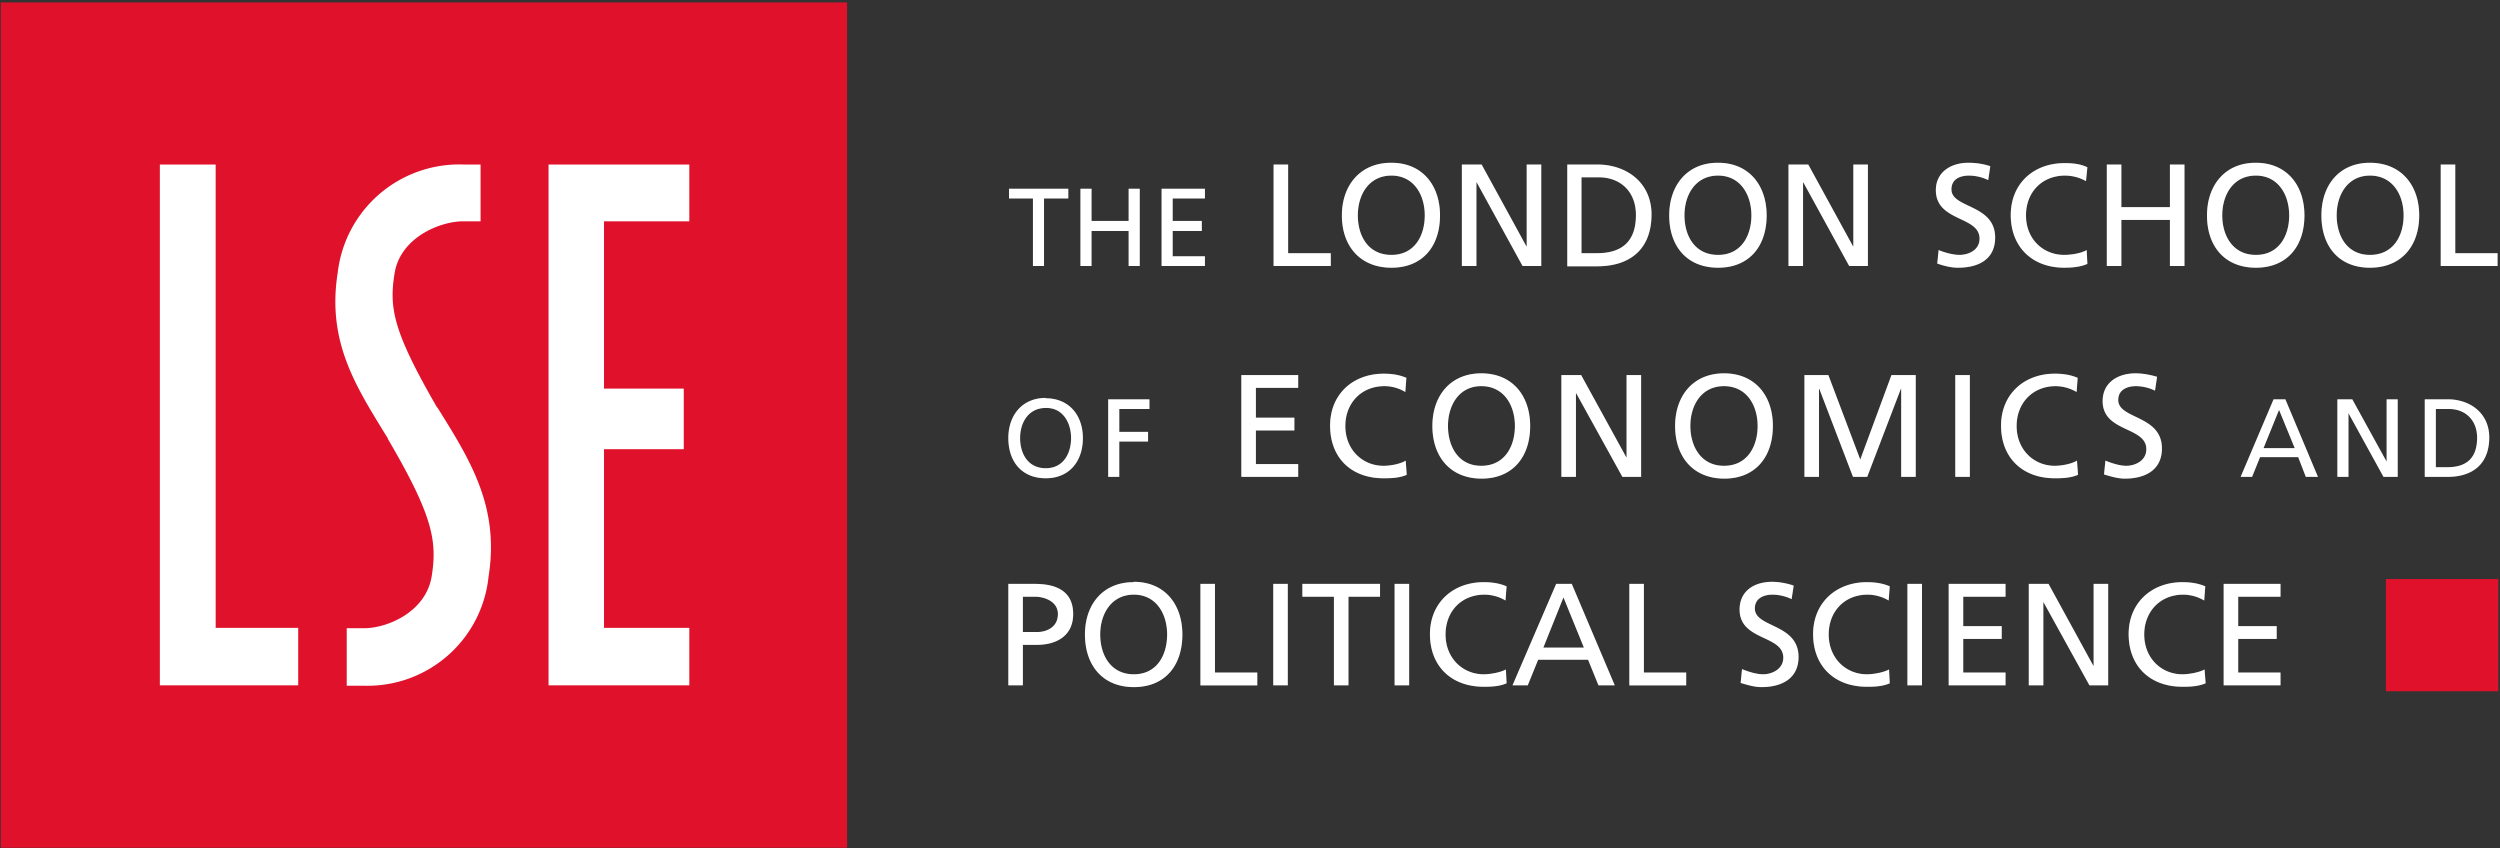 <svg width="165" height="56" fill="none" xmlns="http://www.w3.org/2000/svg"><rect width="100%" height="100%" fill="#333333" stroke="none"/><g clip-path="url(#clip0_572_182)"><path d="M.046.16h55.862v55.794H.046V.16z" fill="#E0112B"/><path d="M10.55 10.857h3.684V41.44h5.447v3.794H10.55V10.857zm25.654 0h9.291v3.749h-5.63v11.04h5.264v4h-5.264V41.44h5.63v3.794h-9.291V10.857zm-13.32 34.377v-3.771h1.145c1.51 0 4.074-1.052 4.463-3.429.366-2.308.091-3.977-2.884-9.051l-.023-.069c-2.06-3.36-4.027-6.308-3.295-10.925a8.066 8.066 0 012.75-5.18 8.085 8.085 0 015.534-1.952h1.144v3.749h-1.144c-1.51 0-4.142 1.051-4.531 3.428-.366 2.286-.114 3.795 2.77 8.8l.09.115c2.152 3.451 4.074 6.514 3.342 11.108a8.02 8.02 0 01-2.693 5.211 8.039 8.039 0 01-5.523 1.99h-1.144" fill="#fff"/><path d="M66.55 38.537h1.761c1.373 0 2.518.457 2.518 1.989 0 1.485-1.167 2.034-2.38 2.034h-.939v2.674h-.96v-6.697zm.96 3.177h.939c.595 0 1.373-.297 1.373-1.188 0-.846-.916-1.143-1.51-1.143h-.802v2.331zm7.324-3.314c2.036 0 3.203 1.486 3.203 3.474 0 2.057-1.144 3.475-3.203 3.475-2.06 0-3.227-1.44-3.227-3.475 0-1.988 1.19-3.451 3.204-3.451l.023-.023zm0 6.103c1.533 0 2.197-1.28 2.197-2.629 0-1.371-.733-2.628-2.197-2.628-1.488 0-2.22 1.28-2.22 2.628 0 1.349.686 2.629 2.22 2.629zm4.394-5.966h.96v5.852h2.793v.845h-3.753v-6.697zm4.805 0h.961v6.697h-.96v-6.697zm4.005.846h-2.082v-.846h5.126v.846h-2.083v5.851h-.96v-5.851zm4.005-.846h.961v6.697h-.961v-6.697zm7.323 1.097a2.78 2.78 0 00-1.373-.388c-1.579 0-2.586 1.143-2.586 2.628 0 1.577 1.144 2.629 2.517 2.629.481 0 1.145-.137 1.465-.32l.046.914c-.504.229-1.144.229-1.51.229-2.129 0-3.548-1.349-3.548-3.475 0-2.057 1.51-3.428 3.547-3.428.527 0 1.03.068 1.51.274l-.068.914v.023zm3.364-1.097h1.007l2.838 6.697h-1.076l-.686-1.691h-3.296l-.686 1.691h-1.007l2.883-6.697h.023zm.458.892l-1.327 3.314h2.677l-1.35-3.314zm4.348-.892h.961v5.852h2.792v.845h-3.753v-6.697zm10.71 1.006a2.973 2.973 0 00-1.258-.297c-.527 0-1.168.205-1.168.914 0 1.28 2.884.983 2.884 3.2 0 1.417-1.099 1.989-2.449 1.989-.458 0-.915-.138-1.373-.275l.092-.914c.32.137.915.343 1.396.343.549 0 1.327-.32 1.327-1.097 0-1.509-2.884-1.097-2.884-3.177 0-1.189.916-1.829 2.152-1.829.434 0 .961.091 1.418.251l-.137.892zm6.408.091a2.78 2.78 0 00-1.373-.388c-1.579 0-2.586 1.143-2.586 2.628 0 1.577 1.144 2.629 2.517 2.629.481 0 1.144-.137 1.465-.32l.046.914c-.504.229-1.145.229-1.511.229-2.128 0-3.547-1.349-3.547-3.475 0-2.057 1.51-3.428 3.547-3.428.527 0 1.03.068 1.511.274l-.069.914v.023zm1.236-1.097h.961v6.697h-.961v-6.697zm2.723 0h3.753v.846h-2.792v1.943h2.54v.845h-2.54v2.218h2.792v.845h-3.753v-6.697zm5.286 0h1.305l2.952 5.394h.023v-5.394h.961v6.697h-1.236l-3.043-5.508v5.508h-.962v-6.697zm11.58 1.097a2.78 2.78 0 00-1.373-.388c-1.556 0-2.586 1.143-2.586 2.628 0 1.577 1.144 2.629 2.517 2.629.481 0 1.145-.137 1.465-.32l.069.914c-.527.229-1.145.229-1.534.229-2.128 0-3.547-1.349-3.547-3.475 0-2.057 1.511-3.428 3.547-3.428.527 0 1.03.068 1.511.274l-.069.914v.023zm1.282-1.097h3.753v.846h-2.792v1.943h2.54v.845h-2.54v2.218h2.792v.845h-3.753v-6.697z" fill="#FFF"/><path d="M66.55 38.537h1.761c1.373 0 2.518.457 2.518 1.989 0 1.485-1.167 2.034-2.38 2.034h-.939v2.674h-.96v-6.697zm.96 3.177h.939c.595 0 1.373-.297 1.373-1.188 0-.846-.916-1.143-1.51-1.143h-.802v2.331zm7.324-3.314c2.036 0 3.203 1.486 3.203 3.474 0 2.057-1.144 3.475-3.203 3.475-2.06 0-3.227-1.44-3.227-3.475 0-1.988 1.19-3.451 3.204-3.451l.023-.023zm0 6.103c1.533 0 2.197-1.28 2.197-2.629 0-1.371-.733-2.628-2.197-2.628-1.488 0-2.22 1.28-2.22 2.628 0 1.349.686 2.629 2.22 2.629zm4.394-5.966h.96v5.852h2.793v.845h-3.753v-6.697zm4.805 0h.961v6.697h-.96v-6.697zm4.005.846h-2.082v-.846h5.126v.846h-2.083v5.851h-.96v-5.851zm4.005-.846h.961v6.697h-.961v-6.697zm7.323 1.097a2.78 2.78 0 00-1.373-.388c-1.579 0-2.586 1.143-2.586 2.628 0 1.577 1.144 2.629 2.517 2.629.481 0 1.145-.137 1.465-.32l.046.914c-.504.229-1.144.229-1.51.229-2.129 0-3.548-1.349-3.548-3.475 0-2.057 1.51-3.428 3.547-3.428.527 0 1.03.068 1.51.274l-.068.914v.023zm3.364-1.097h1.007l2.838 6.697h-1.076l-.686-1.691h-3.296l-.686 1.691h-1.007l2.883-6.697h.023zm.458.892l-1.327 3.314h2.677l-1.35-3.314zm4.348-.892h.961v5.852h2.792v.845h-3.753v-6.697zm10.71 1.006a2.973 2.973 0 00-1.258-.297c-.527 0-1.168.205-1.168.914 0 1.28 2.884.983 2.884 3.2 0 1.417-1.099 1.989-2.449 1.989-.458 0-.915-.138-1.373-.275l.092-.914c.32.137.915.343 1.396.343.549 0 1.327-.32 1.327-1.097 0-1.509-2.884-1.097-2.884-3.177 0-1.189.916-1.829 2.152-1.829.434 0 .961.091 1.418.251l-.137.892zm6.408.091a2.78 2.78 0 00-1.373-.388c-1.579 0-2.586 1.143-2.586 2.628 0 1.577 1.144 2.629 2.517 2.629.481 0 1.144-.137 1.465-.32l.046.914c-.504.229-1.145.229-1.511.229-2.128 0-3.547-1.349-3.547-3.475 0-2.057 1.51-3.428 3.547-3.428.527 0 1.03.068 1.511.274l-.069.914v.023zm1.236-1.097h.961v6.697h-.961v-6.697zm2.723 0h3.753v.846h-2.792v1.943h2.54v.845h-2.54v2.218h2.792v.845h-3.753v-6.697zm5.286 0h1.305l2.952 5.394h.023v-5.394h.961v6.697h-1.236l-3.043-5.508v5.508h-.962v-6.697zm11.58 1.097a2.78 2.78 0 00-1.373-.388c-1.556 0-2.586 1.143-2.586 2.628 0 1.577 1.144 2.629 2.517 2.629.481 0 1.145-.137 1.465-.32l.069.914c-.527.229-1.145.229-1.534.229-2.128 0-3.547-1.349-3.547-3.475 0-2.057 1.511-3.428 3.547-3.428.527 0 1.03.068 1.511.274l-.069.914v.023zm1.282-1.097h3.753v.846h-2.792v1.943h2.54v.845h-2.54v2.218h2.792v.845h-3.753v-6.697z" fill="#FFF" fill-opacity=".2"/><path d="M157.471 38.217h7.415v7.406h-7.415v-7.406z" fill="#E0112B"/><path d="M68.174 13.097h-1.579v-.64h3.913v.64h-1.602v4.457h-.732v-4.457zm3.135-.64h.733v2.126h2.448v-2.126h.733v5.097h-.733v-2.308h-2.448v2.308h-.733v-5.097zm5.355 0h2.861v.64h-2.128v1.486h1.922v.663h-1.922v1.668h2.128v.64h-2.86v-5.097zm7.392-1.6h.961v5.852h2.815v.845h-3.776v-6.697zm7.781-.114c2.037 0 3.204 1.486 3.204 3.474 0 2.034-1.144 3.452-3.204 3.452-2.06 0-3.273-1.418-3.273-3.452 0-1.988 1.213-3.474 3.25-3.474h.023zm0 6.08c1.533 0 2.197-1.28 2.197-2.606 0-1.371-.732-2.628-2.197-2.628-1.487 0-2.22 1.257-2.22 2.628 0 1.326.664 2.606 2.22 2.606zm4.646-5.966h1.304l2.952 5.394h.023v-5.394h.961v6.697h-1.235l-3.021-5.508h-.023v5.508h-.961v-6.697zm6.957 0h1.968c1.991 0 3.593 1.234 3.593 3.292 0 2.262-1.373 3.428-3.593 3.428h-1.968v-6.743.023zm.961 5.852h1.007c1.647 0 2.563-.778 2.563-2.515 0-1.577-1.053-2.491-2.449-2.491h-1.144v5.028l.023-.022zm8.994-5.966c2.036 0 3.203 1.486 3.203 3.474 0 2.034-1.144 3.452-3.203 3.452-2.06 0-3.227-1.418-3.227-3.452 0-1.988 1.19-3.474 3.204-3.474h.023zm0 6.08c1.533 0 2.197-1.28 2.197-2.606 0-1.371-.733-2.628-2.197-2.628-1.488 0-2.22 1.257-2.22 2.628 0 1.326.663 2.606 2.22 2.606zm4.645-5.966h1.305l2.952 5.394h.023v-5.394h.961v6.697h-1.236l-3.021-5.508h-.023v5.508h-.961v-6.697zm13.182 1.029a2.978 2.978 0 00-1.259-.297c-.526 0-1.167.182-1.167.914 0 1.257 2.884.96 2.884 3.177 0 1.44-1.099 1.989-2.449 1.989-.458 0-.915-.115-1.373-.275l.091-.891c.321.137.916.32 1.373.32.573 0 1.328-.297 1.328-1.074 0-1.509-2.884-1.098-2.884-3.2 0-1.166.961-1.806 2.151-1.806.458 0 .985.068 1.442.228l-.137.915zm6.453.068a2.861 2.861 0 00-1.373-.365c-1.556 0-2.586 1.12-2.586 2.628 0 1.577 1.145 2.606 2.518 2.606.503 0 1.144-.114 1.487-.32l.046.914c-.503.229-1.144.252-1.533.252-2.106 0-3.525-1.372-3.525-3.475 0-2.057 1.488-3.428 3.548-3.428.526 0 1.029.045 1.51.274l-.092.914zm1.374-1.097h.961v2.812h3.204v-2.812h.961v6.697h-.961v-3.04h-3.204v3.04h-.961v-6.697zm9.84-.114c2.037 0 3.204 1.486 3.204 3.474 0 2.034-1.144 3.452-3.204 3.452-2.06 0-3.227-1.418-3.227-3.452 0-1.988 1.19-3.474 3.204-3.474h.023zm0 6.08c1.533 0 2.197-1.28 2.197-2.606 0-1.371-.732-2.628-2.197-2.628-1.487 0-2.22 1.257-2.22 2.628 0 1.326.687 2.606 2.22 2.606zm7.529-6.08c2.06 0 3.25 1.486 3.25 3.474 0 2.034-1.19 3.452-3.25 3.452-2.059 0-3.204-1.418-3.204-3.452 0-1.988 1.167-3.474 3.204-3.474zm0 6.08c1.556 0 2.22-1.28 2.22-2.606 0-1.371-.732-2.628-2.22-2.628-1.464 0-2.197 1.257-2.197 2.628 0 1.326.664 2.606 2.197 2.606zm4.669-5.966h.961v5.852h2.792v.845h-3.753v-6.697z" fill="#FFF"/><path d="M68.174 13.097h-1.579v-.64h3.913v.64h-1.602v4.457h-.732v-4.457zm3.135-.64h.733v2.126h2.448v-2.126h.733v5.097h-.733v-2.308h-2.448v2.308h-.733v-5.097zm5.355 0h2.861v.64h-2.128v1.486h1.922v.663h-1.922v1.668h2.128v.64h-2.86v-5.097zm7.392-1.6h.961v5.852h2.815v.845h-3.776v-6.697zm7.781-.114c2.037 0 3.204 1.486 3.204 3.474 0 2.034-1.144 3.452-3.204 3.452-2.06 0-3.273-1.418-3.273-3.452 0-1.988 1.213-3.474 3.25-3.474h.023zm0 6.08c1.533 0 2.197-1.28 2.197-2.606 0-1.371-.732-2.628-2.197-2.628-1.487 0-2.22 1.257-2.22 2.628 0 1.326.664 2.606 2.22 2.606zm4.646-5.966h1.304l2.952 5.394h.023v-5.394h.961v6.697h-1.235l-3.021-5.508h-.023v5.508h-.961v-6.697zm6.957 0h1.968c1.991 0 3.593 1.234 3.593 3.292 0 2.262-1.373 3.428-3.593 3.428h-1.968v-6.743.023zm.961 5.852h1.007c1.647 0 2.563-.778 2.563-2.515 0-1.577-1.053-2.491-2.449-2.491h-1.144v5.028l.023-.022zm8.994-5.966c2.036 0 3.203 1.486 3.203 3.474 0 2.034-1.144 3.452-3.203 3.452-2.06 0-3.227-1.418-3.227-3.452 0-1.988 1.19-3.474 3.204-3.474h.023zm0 6.08c1.533 0 2.197-1.28 2.197-2.606 0-1.371-.733-2.628-2.197-2.628-1.488 0-2.22 1.257-2.22 2.628 0 1.326.663 2.606 2.22 2.606zm4.645-5.966h1.305l2.952 5.394h.023v-5.394h.961v6.697h-1.236l-3.021-5.508h-.023v5.508h-.961v-6.697zm13.182 1.029a2.978 2.978 0 00-1.259-.297c-.526 0-1.167.182-1.167.914 0 1.257 2.884.96 2.884 3.177 0 1.44-1.099 1.989-2.449 1.989-.458 0-.915-.115-1.373-.275l.091-.891c.321.137.916.32 1.373.32.573 0 1.328-.297 1.328-1.074 0-1.509-2.884-1.098-2.884-3.2 0-1.166.961-1.806 2.151-1.806.458 0 .985.068 1.442.228l-.137.915zm6.453.068a2.861 2.861 0 00-1.373-.365c-1.556 0-2.586 1.12-2.586 2.628 0 1.577 1.145 2.606 2.518 2.606.503 0 1.144-.114 1.487-.32l.046.914c-.503.229-1.144.252-1.533.252-2.106 0-3.525-1.372-3.525-3.475 0-2.057 1.488-3.428 3.548-3.428.526 0 1.029.045 1.51.274l-.092.914zm1.374-1.097h.961v2.812h3.204v-2.812h.961v6.697h-.961v-3.04h-3.204v3.04h-.961v-6.697zm9.84-.114c2.037 0 3.204 1.486 3.204 3.474 0 2.034-1.144 3.452-3.204 3.452-2.06 0-3.227-1.418-3.227-3.452 0-1.988 1.19-3.474 3.204-3.474h.023zm0 6.08c1.533 0 2.197-1.28 2.197-2.606 0-1.371-.732-2.628-2.197-2.628-1.487 0-2.22 1.257-2.22 2.628 0 1.326.687 2.606 2.22 2.606zm7.529-6.08c2.06 0 3.25 1.486 3.25 3.474 0 2.034-1.19 3.452-3.25 3.452-2.059 0-3.204-1.418-3.204-3.452 0-1.988 1.167-3.474 3.204-3.474zm0 6.08c1.556 0 2.22-1.28 2.22-2.606 0-1.371-.732-2.628-2.22-2.628-1.464 0-2.197 1.257-2.197 2.628 0 1.326.664 2.606 2.197 2.606zm4.669-5.966h.961v5.852h2.792v.845h-3.753v-6.697z" fill="#FFF" fill-opacity=".2"/><path d="M69.02 26.286c1.534 0 2.45 1.12 2.45 2.628 0 1.555-.916 2.652-2.45 2.652-1.578 0-2.47-1.097-2.47-2.652 0-1.508.915-2.651 2.47-2.651v.023zm0 4.617c1.168 0 1.671-.983 1.671-1.989 0-1.028-.549-2.011-1.67-1.988-1.144 0-1.694.96-1.694 1.988 0 1.006.504 1.989 1.694 1.989zm4.12-4.549h2.723v.64h-1.99v1.509h1.899v.64h-1.9v2.331h-.732v-5.12zm8.788-1.6h3.753v.846h-2.792v1.966h2.54v.845h-2.54v2.218h2.792v.845h-3.753v-6.72zm10.824 1.12a2.654 2.654 0 00-1.373-.388c-1.556 0-2.586 1.143-2.586 2.628 0 1.577 1.145 2.629 2.518 2.629.503 0 1.144-.137 1.464-.343l.069.937c-.503.229-1.144.229-1.533.229-2.129 0-3.525-1.349-3.525-3.475 0-2.057 1.488-3.428 3.548-3.428.503 0 1.007.068 1.487.274l-.069.914v.023zm5.012-1.234c2.06 0 3.227 1.486 3.227 3.474 0 2.057-1.167 3.475-3.204 3.475-2.06 0-3.25-1.44-3.25-3.475 0-1.988 1.19-3.474 3.227-3.474zm0 6.103c1.556 0 2.22-1.303 2.22-2.629 0-1.371-.732-2.628-2.22-2.628-1.464 0-2.197 1.257-2.197 2.628 0 1.326.664 2.629 2.197 2.629zm5.287-5.989h1.304l2.975 5.417h.023v-5.417h.961v6.72h-1.236l-3.043-5.508h-.023v5.508h-.961v-6.72zm10.733-.114c2.059 0 3.226 1.486 3.226 3.474 0 2.057-1.167 3.475-3.203 3.475-2.06 0-3.25-1.44-3.25-3.475 0-1.988 1.19-3.474 3.227-3.474zm0 6.103c1.556 0 2.219-1.303 2.219-2.629 0-1.371-.732-2.628-2.219-2.628-1.488 0-2.22 1.257-2.22 2.628 0 1.326.686 2.629 2.22 2.629zm5.309-5.989h1.579l2.105 5.577 2.06-5.577h1.602v6.72h-.961V25.67h-.023l-2.22 5.805h-.938l-2.22-5.805h-.023v5.805h-.961v-6.72zm9.955 0h.961v6.72h-.961v-6.72zm8.01 1.12a2.784 2.784 0 00-1.374-.388c-1.556 0-2.586 1.143-2.586 2.628 0 1.577 1.145 2.629 2.518 2.629.48 0 1.144-.137 1.464-.343l.069.937c-.526.229-1.144.229-1.533.229-2.128 0-3.547-1.349-3.547-3.475 0-2.057 1.51-3.428 3.547-3.428.526 0 1.03.068 1.51.274l-.068.914v.023zm5.172-.091a2.981 2.981 0 00-1.259-.297c-.526 0-1.167.205-1.167.914 0 1.28 2.883.983 2.883 3.2 0 1.417-1.098 1.989-2.448 1.989-.458 0-.916-.138-1.374-.275l.092-.914c.32.137.915.343 1.373.343.572 0 1.327-.32 1.327-1.097 0-1.509-2.883-1.097-2.883-3.177 0-1.189.961-1.829 2.174-1.829.435 0 .961.091 1.419.229l-.137.914zm7.826.571h.778l2.151 5.12h-.801l-.503-1.303h-2.517l-.527 1.303h-.755l2.174-5.12zm.366.686l-1.029 2.537h2.059l-1.03-2.514v-.023zm3.845-.686h.984l2.266 4.115v-4.115h.732v5.12h-.938l-2.312-4.205v4.205h-.732v-5.12zm5.767 0h1.51c1.511 0 2.747.937 2.747 2.515 0 1.714-1.053 2.605-2.747 2.605h-1.51v-5.12zm.732 4.48h.778c1.259 0 1.946-.617 1.946-1.943 0-1.188-.801-1.897-1.854-1.897h-.87v3.863-.023z" fill="#FFF"/><path d="M69.02 26.286c1.534 0 2.45 1.12 2.45 2.628 0 1.555-.916 2.652-2.45 2.652-1.578 0-2.47-1.097-2.47-2.652 0-1.508.915-2.651 2.47-2.651v.023zm0 4.617c1.168 0 1.671-.983 1.671-1.989 0-1.028-.549-2.011-1.67-1.988-1.144 0-1.694.96-1.694 1.988 0 1.006.504 1.989 1.694 1.989zm4.12-4.549h2.723v.64h-1.99v1.509h1.899v.64h-1.9v2.331h-.732v-5.12zm8.788-1.6h3.753v.846h-2.792v1.966h2.54v.845h-2.54v2.218h2.792v.845h-3.753v-6.72zm10.824 1.12a2.654 2.654 0 00-1.373-.388c-1.556 0-2.586 1.143-2.586 2.628 0 1.577 1.145 2.629 2.518 2.629.503 0 1.144-.137 1.464-.343l.069.937c-.503.229-1.144.229-1.533.229-2.129 0-3.525-1.349-3.525-3.475 0-2.057 1.488-3.428 3.548-3.428.503 0 1.007.068 1.487.274l-.069.914v.023zm5.012-1.234c2.06 0 3.227 1.486 3.227 3.474 0 2.057-1.167 3.475-3.204 3.475-2.06 0-3.25-1.44-3.25-3.475 0-1.988 1.19-3.474 3.227-3.474zm0 6.103c1.556 0 2.22-1.303 2.22-2.629 0-1.371-.732-2.628-2.22-2.628-1.464 0-2.197 1.257-2.197 2.628 0 1.326.664 2.629 2.197 2.629zm5.287-5.989h1.304l2.975 5.417h.023v-5.417h.961v6.72h-1.236l-3.043-5.508h-.023v5.508h-.961v-6.72zm10.733-.114c2.059 0 3.226 1.486 3.226 3.474 0 2.057-1.167 3.475-3.203 3.475-2.06 0-3.25-1.44-3.25-3.475 0-1.988 1.19-3.474 3.227-3.474zm0 6.103c1.556 0 2.219-1.303 2.219-2.629 0-1.371-.732-2.628-2.219-2.628-1.488 0-2.22 1.257-2.22 2.628 0 1.326.686 2.629 2.22 2.629zm5.309-5.989h1.579l2.105 5.577 2.06-5.577h1.602v6.72h-.961V25.67h-.023l-2.22 5.805h-.938l-2.22-5.805h-.023v5.805h-.961v-6.72zm9.955 0h.961v6.72h-.961v-6.72zm8.01 1.12a2.784 2.784 0 00-1.374-.388c-1.556 0-2.586 1.143-2.586 2.628 0 1.577 1.145 2.629 2.518 2.629.48 0 1.144-.137 1.464-.343l.069.937c-.526.229-1.144.229-1.533.229-2.128 0-3.547-1.349-3.547-3.475 0-2.057 1.51-3.428 3.547-3.428.526 0 1.03.068 1.51.274l-.068.914v.023zm5.172-.091a2.981 2.981 0 00-1.259-.297c-.526 0-1.167.205-1.167.914 0 1.28 2.883.983 2.883 3.2 0 1.417-1.098 1.989-2.448 1.989-.458 0-.916-.138-1.374-.275l.092-.914c.32.137.915.343 1.373.343.572 0 1.327-.32 1.327-1.097 0-1.509-2.883-1.097-2.883-3.177 0-1.189.961-1.829 2.174-1.829.435 0 .961.091 1.419.229l-.137.914zm7.826.571h.778l2.151 5.12h-.801l-.503-1.303h-2.517l-.527 1.303h-.755l2.174-5.12zm.366.686l-1.029 2.537h2.059l-1.03-2.514v-.023zm3.845-.686h.984l2.266 4.115v-4.115h.732v5.12h-.938l-2.312-4.205v4.205h-.732v-5.12zm5.767 0h1.51c1.511 0 2.747.937 2.747 2.515 0 1.714-1.053 2.605-2.747 2.605h-1.51v-5.12zm.732 4.48h.778c1.259 0 1.946-.617 1.946-1.943 0-1.188-.801-1.897-1.854-1.897h-.87v3.863-.023z" fill="#FFF" fill-opacity=".2"/></g><defs><clipPath id="clip0_572_182"><path fill="#fff" d="M0 0h165v56H0z"/></clipPath></defs></svg>